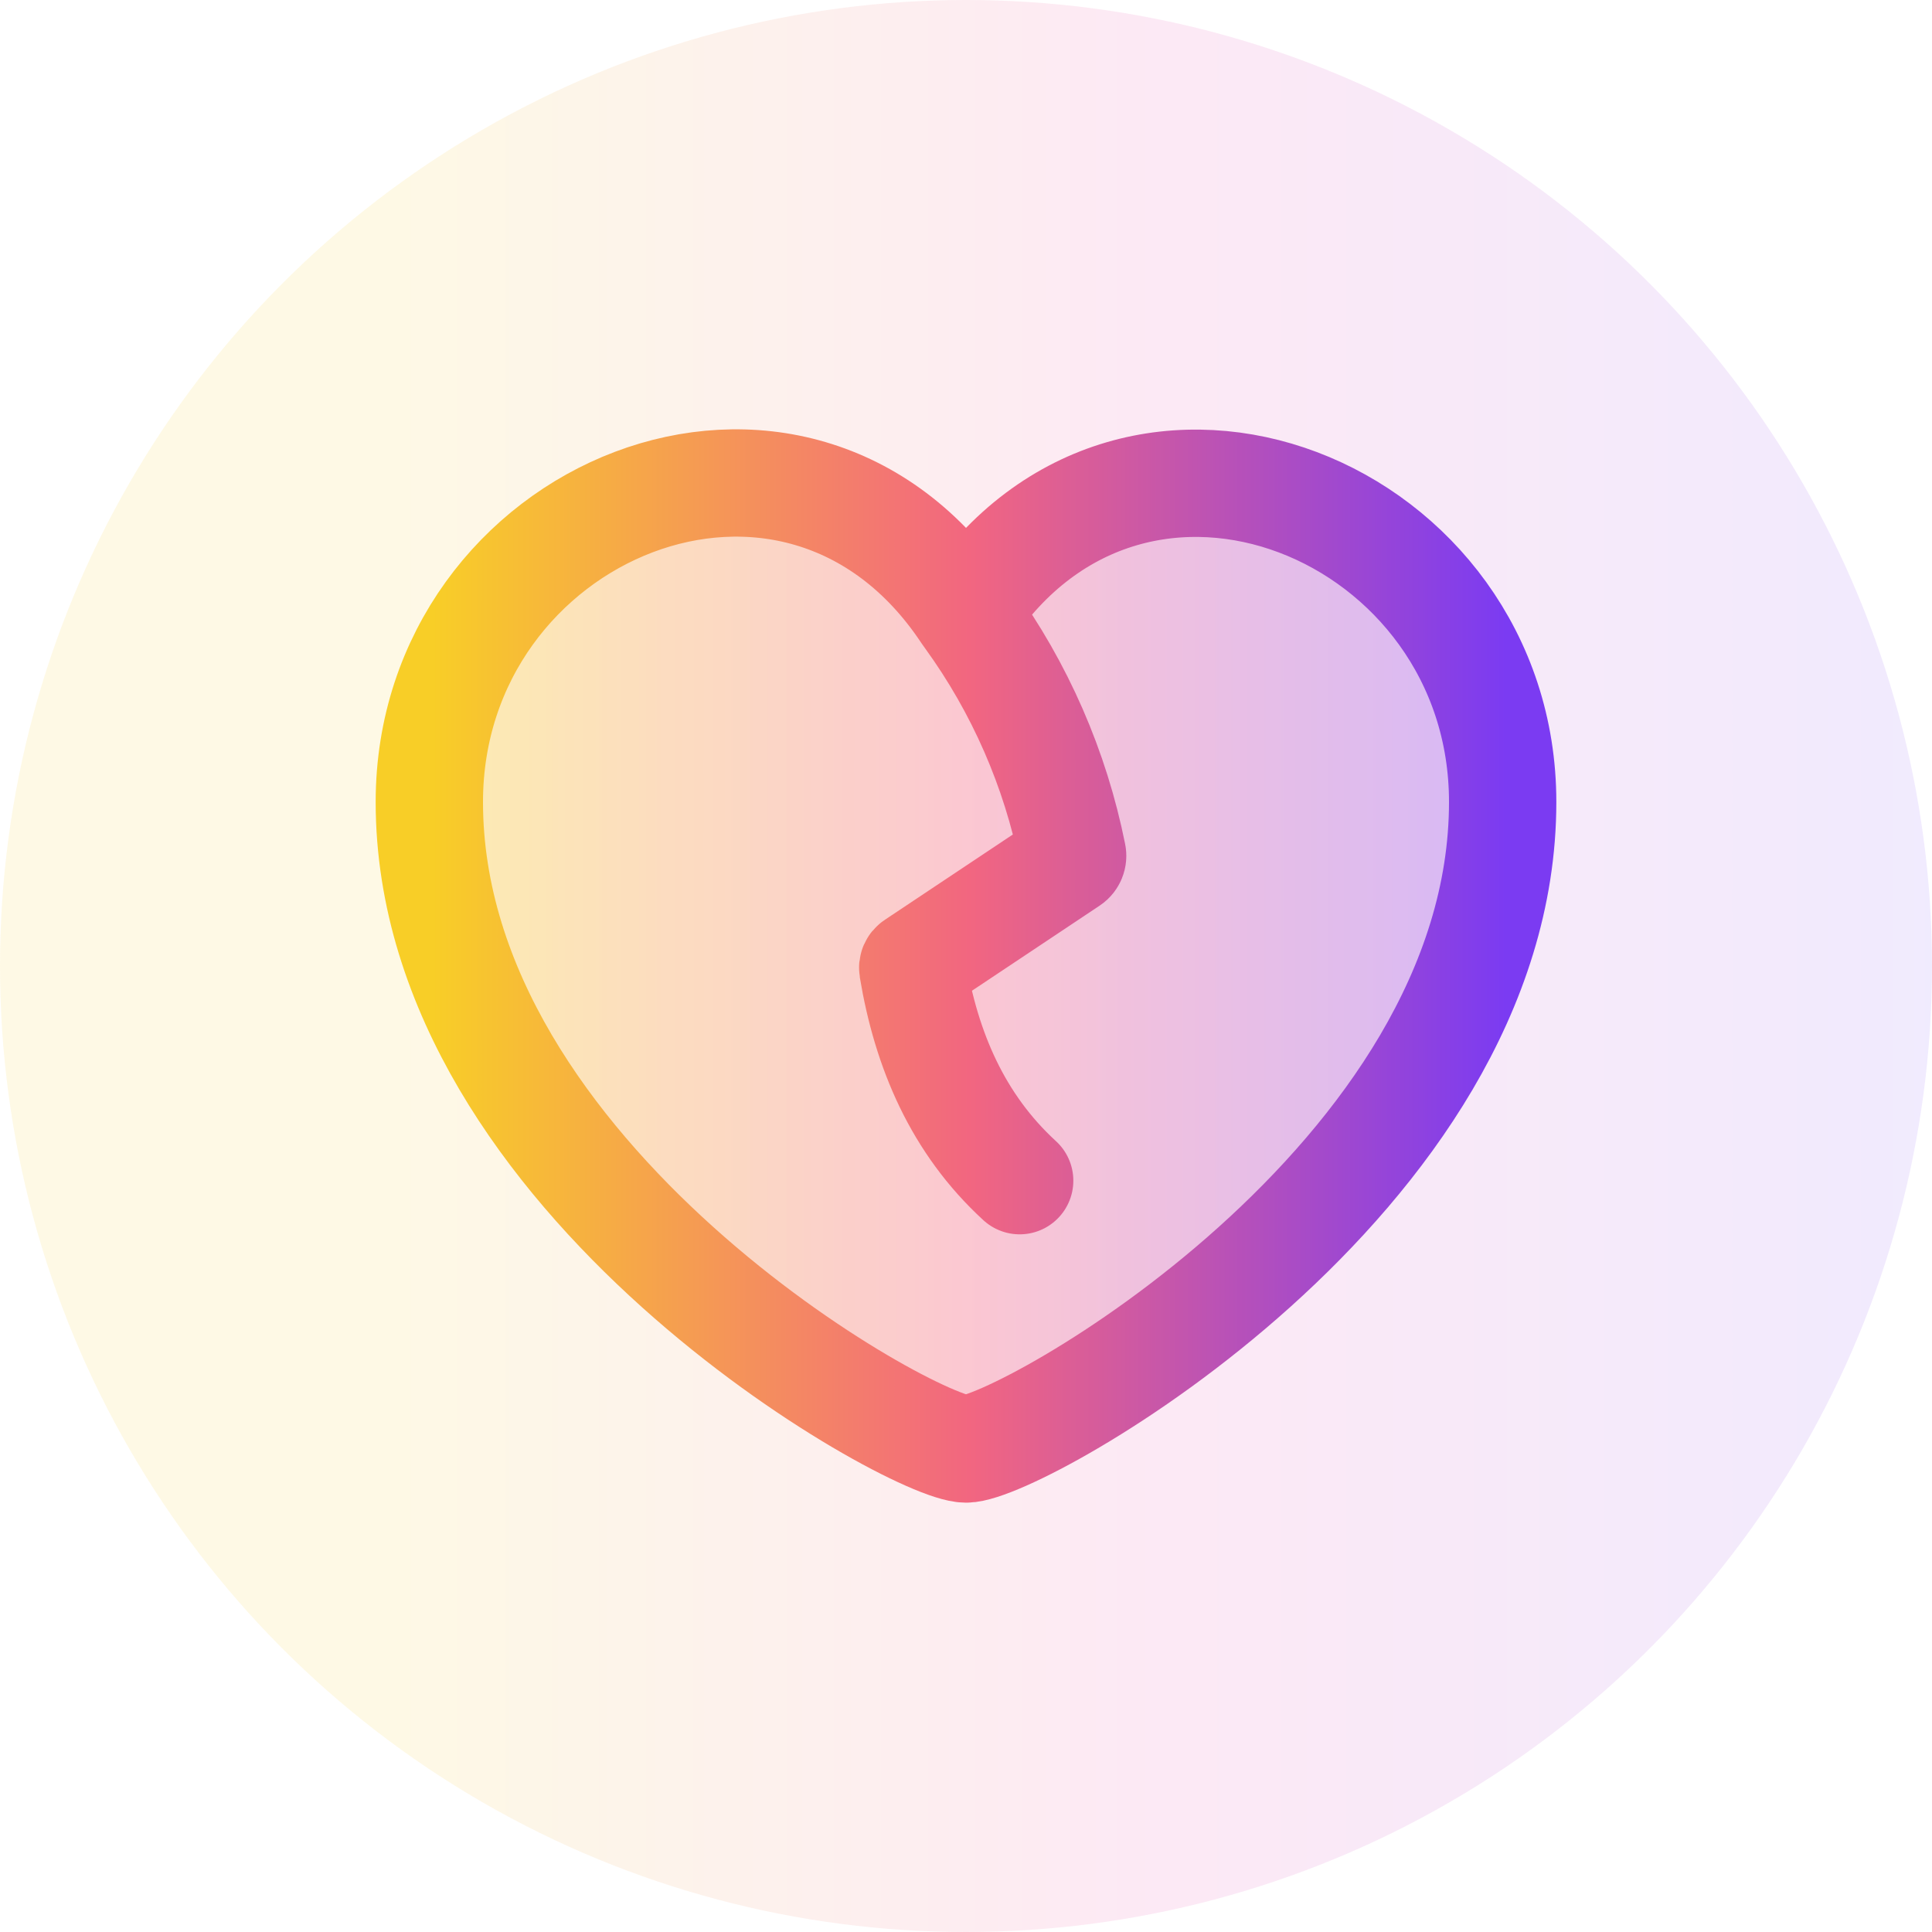 <?xml version="1.0" encoding="UTF-8"?> <svg xmlns="http://www.w3.org/2000/svg" width="36" height="36" viewBox="0 0 36 36" fill="none"><circle cx="18" cy="18" r="18" fill="url(#paint0_linear_38_5235)" fill-opacity="0.1"></circle><path opacity="0.28" d="M8 14.944C8 9.502 14.832 6.653 18 11.427C21.163 6.662 28 9.507 28 14.944C28 21.977 19 27 18 27C17 27 8 21.977 8 14.944Z" fill="url(#paint1_linear_38_5235)"></path><path d="M18 11.427C14.832 6.653 8 9.502 8 14.944C8 21.977 17 27 18 27C19 27 28 21.977 28 14.944C28 9.507 21.163 6.662 18 11.427ZM18 11.427L18.05 11.497C19.006 12.817 19.665 14.327 19.985 15.925C19.994 15.97 19.975 16.017 19.936 16.043L17.04 17.973C17.016 17.989 17.003 18.019 17.008 18.047C17.26 19.564 17.845 20.941 19 22" stroke="url(#paint2_linear_38_5235)" stroke-width="2" stroke-linecap="round" stroke-linejoin="round"></path><defs><linearGradient id="paint0_linear_38_5235" x1="0" y1="18" x2="36" y2="18" gradientUnits="userSpaceOnUse"><stop offset="0.2" stop-color="#F7C800"></stop><stop offset="0.6" stop-color="#EA249E"></stop><stop offset="1" stop-color="#7238F7"></stop></linearGradient><linearGradient id="paint1_linear_38_5235" x1="8.062" y1="11.021" x2="28.061" y2="11.021" gradientUnits="userSpaceOnUse"><stop stop-color="#F8CE27"></stop><stop offset="0.5" stop-color="#F26680"></stop><stop offset="1" stop-color="#7B3BF2"></stop></linearGradient><linearGradient id="paint2_linear_38_5235" x1="8.062" y1="11.021" x2="28.061" y2="11.021" gradientUnits="userSpaceOnUse"><stop stop-color="#F8CE27"></stop><stop offset="0.5" stop-color="#F26680"></stop><stop offset="1" stop-color="#7B3BF2"></stop></linearGradient></defs></svg> 